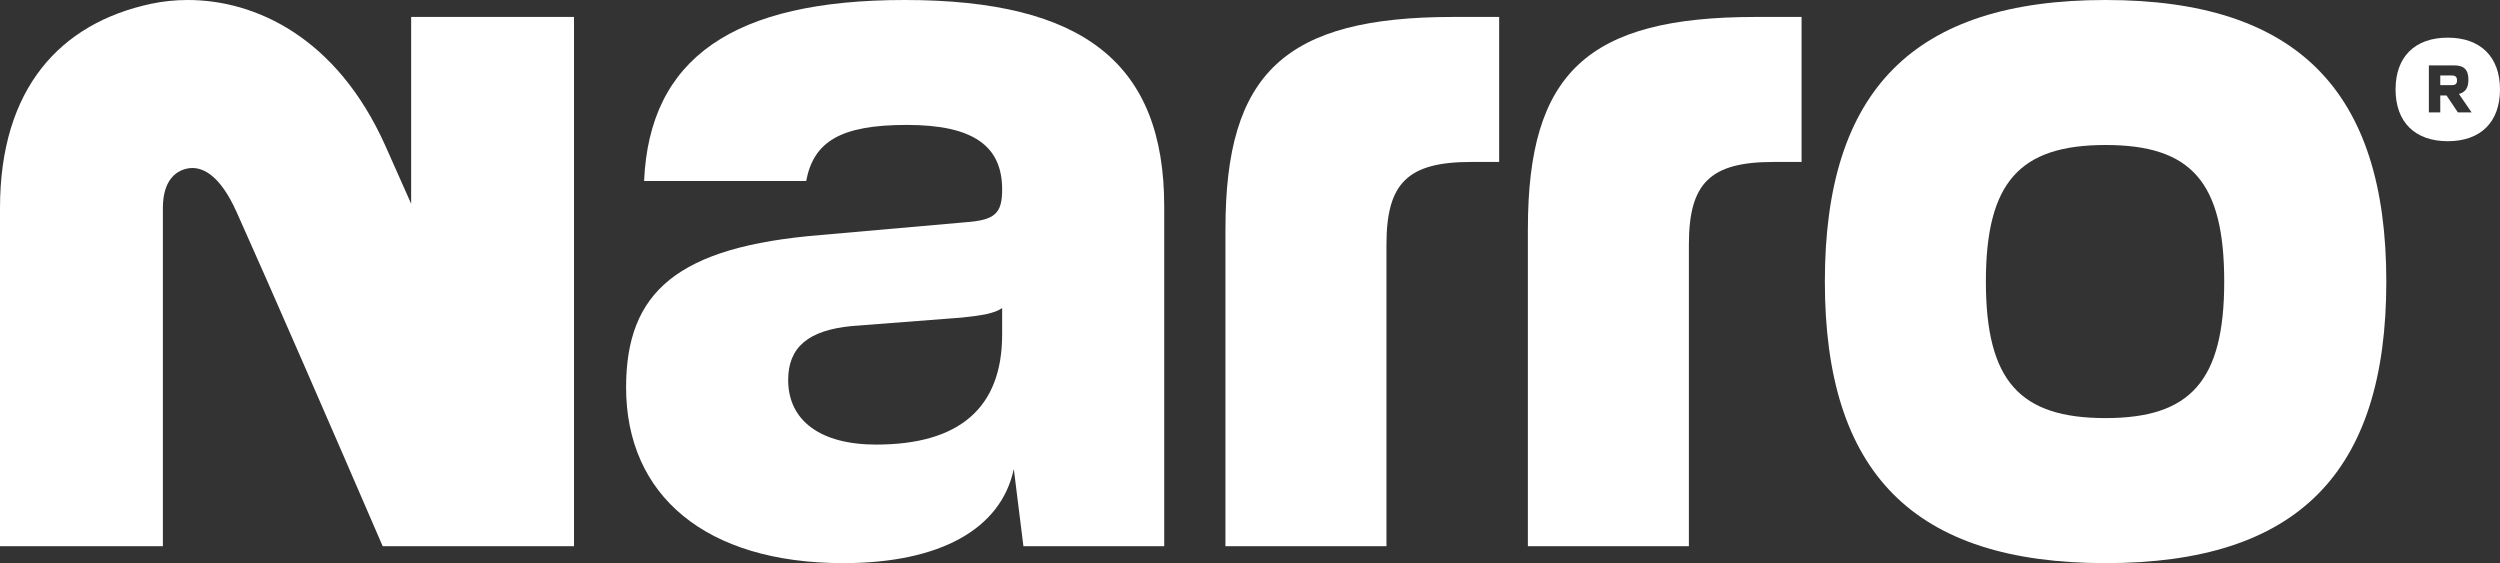 <?xml version="1.0" encoding="UTF-8"?>
<svg xmlns="http://www.w3.org/2000/svg" width="697" height="157" viewBox="0 0 697 157" fill="none">
  <rect x="0" y="0" width="697" height="157" fill="#333333" stroke="none"/>
  <g clip-path="url(#clip0_300_8)">
    <path d="M682.441 10.501C673.272 10.501 667.883 15.832 667.883 24.933C667.883 34.034 673.28 39.365 682.441 39.365C691.603 39.365 697 34.034 697 24.933C697 15.832 691.549 10.501 682.441 10.501ZM685.259 31.341L682.087 26.61H680.347V31.341H677.168V18.225H684.12C686.999 18.225 688.192 19.425 688.192 22.241C688.192 24.518 687.353 25.71 685.552 26.195L689.085 31.341H685.251H685.259Z" fill="white"></path>
    <path d="M683.581 21.041H680.348V23.733H683.581C684.597 23.733 685.021 23.318 685.021 22.418C685.021 21.456 684.544 21.041 683.581 21.041Z" fill="white"></path>
    <path d="M252.23 0C204.389 0 181.054 16.232 179.576 50.467H224.76C226.831 39.55 234.215 34.827 252.815 34.827C271.415 34.827 279.399 40.727 279.399 52.828C279.399 59.614 277.328 61.383 269.06 61.975L228.895 65.514C188.73 68.761 174.556 81.446 174.556 108.011C174.556 138.114 196.706 157 235.1 157C261.977 157 279.107 147.561 282.648 130.736L285.327 152.276H324.584V57.544C324.584 17.702 302.141 0 252.222 0H252.23ZM279.399 93.255C279.399 113.619 267.589 123.951 244.254 123.951C228.602 123.951 219.741 117.165 219.741 105.949C219.741 96.802 225.353 92.078 237.463 90.901L268.174 88.539C273.787 87.947 277.328 87.362 279.399 85.885V93.263V93.255Z" fill="white"></path>
    <path d="M341.652 63.745V152.277H386.544V68.168C386.544 51.051 392.449 45.151 410.172 45.151H417.963V4.724H405.152C358.197 4.724 341.66 20.364 341.66 63.745H341.652Z" fill="white"></path>
    <path d="M425.97 63.745V152.277H470.862V68.168C470.862 51.051 476.767 45.151 494.489 45.151H502.281V4.724H489.47C442.515 4.724 425.977 20.364 425.977 63.745H425.97Z" fill="white"></path>
    <path d="M587.037 0C533.584 0 508.771 25.087 508.771 78.5C508.771 131.913 533.577 157 587.037 157C640.498 157 665.304 131.913 665.304 78.5C665.304 25.087 640.198 0 587.037 0ZM587.037 116.565C563.117 116.565 553.663 106.233 553.663 78.5C553.663 50.767 563.117 40.427 587.037 40.427C610.958 40.427 620.112 50.759 620.112 78.5C620.112 106.241 610.665 116.565 587.037 116.565Z" fill="white"></path>
    <path d="M114.628 56.806C111.995 50.836 109.562 45.358 107.399 40.55C93.841 10.324 71.137 0 52.352 0C48.764 0 45.315 0.377 42.105 1.062C16.922 6.447 0 24.487 0 58.044V152.276H45.408V58.044C45.408 50.289 49.011 47.735 51.983 47.035C56.186 46.051 61.252 48.612 65.964 59.114C75.942 81.354 91.87 117.981 106.691 152.276H160.036V4.724H114.628V56.813V56.806Z" fill="white"></path>
  </g>
  <defs>
    <clipPath id="clip0_300_8">
      <rect width="697" height="157" fill="white"></rect>
    </clipPath>
  </defs>
</svg>
